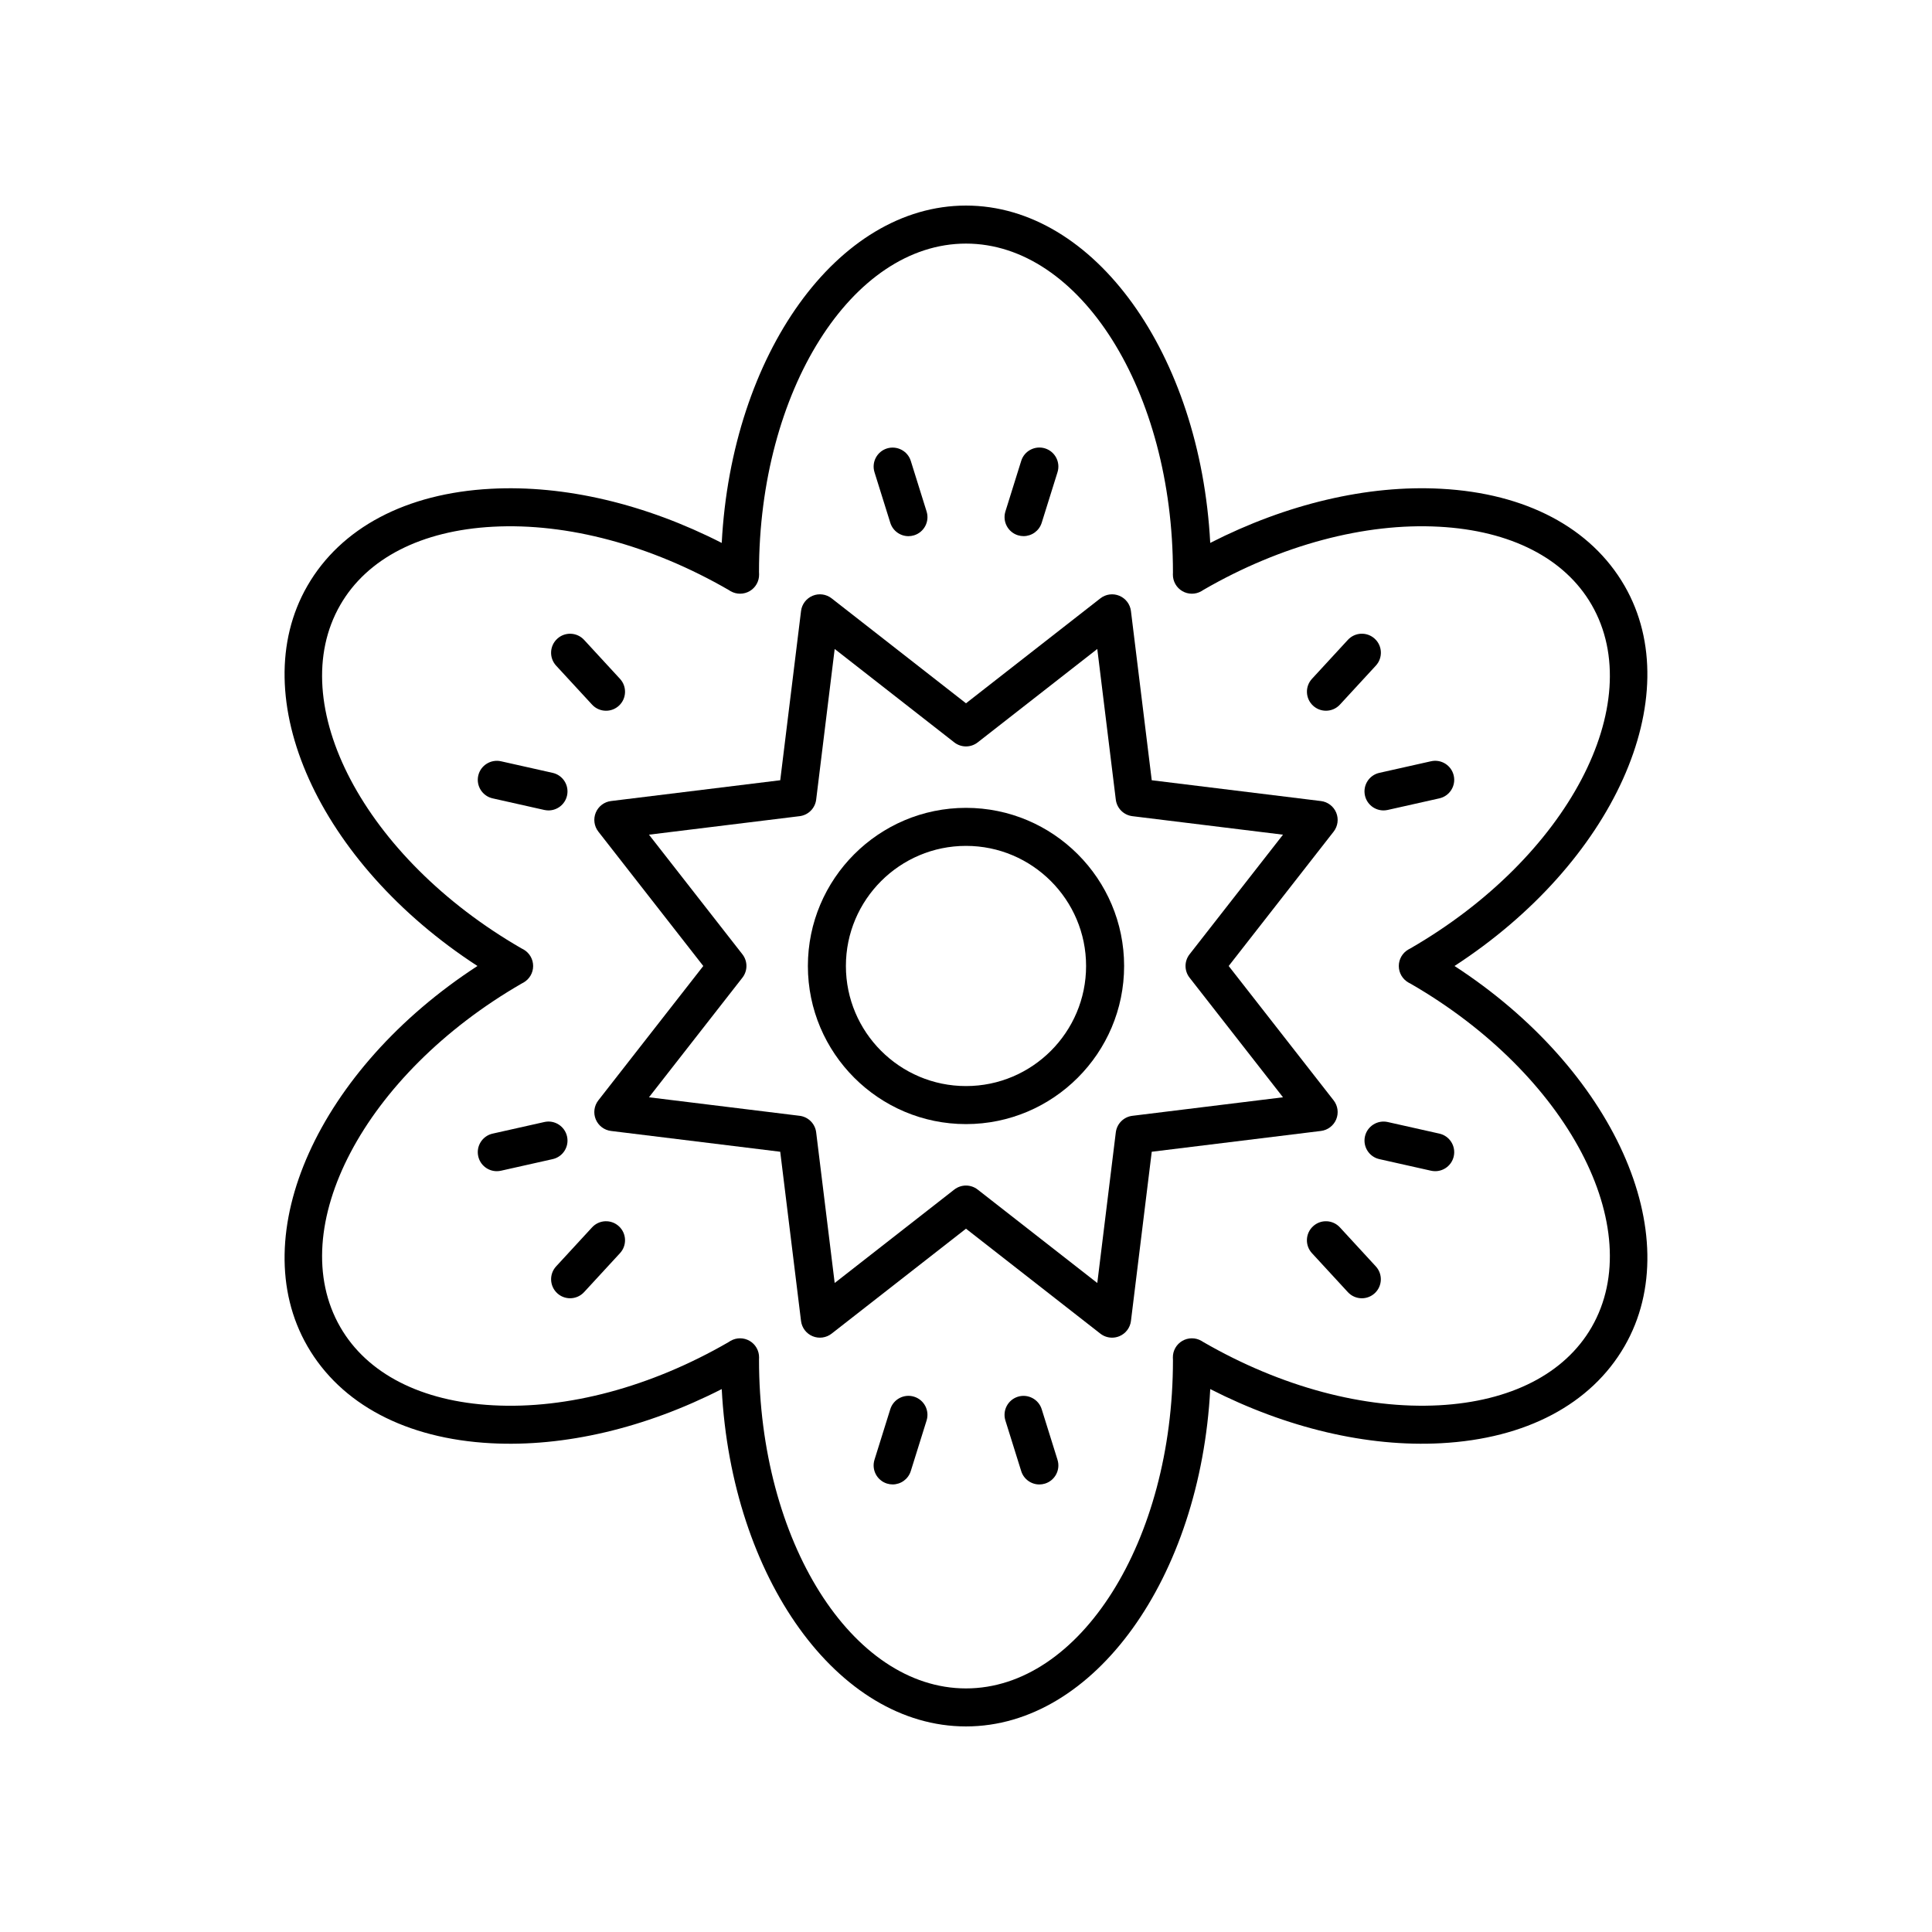 <?xml version="1.0" encoding="UTF-8"?>
<!-- Uploaded to: ICON Repo, www.svgrepo.com, Generator: ICON Repo Mixer Tools -->
<svg fill="#000000" width="800px" height="800px" version="1.1" viewBox="144 144 512 512" xmlns="http://www.w3.org/2000/svg">
 <g>
  <path d="m574.52 299.24c-8.879-15.379-26.148-24.512-48.617-25.711-19.484-1.062-40.965 4.027-61.18 14.348-2.625-49.953-30.652-89.398-64.727-89.398s-62.102 39.445-64.73 89.402c-20.215-10.32-41.637-15.402-61.18-14.348-22.469 1.195-39.734 10.324-48.617 25.707-17.039 29.512 3.113 73.516 45.062 100.76-41.949 27.254-62.098 71.25-45.062 100.76 8.879 15.379 26.148 24.512 48.617 25.711 19.496 1.055 40.949-4.027 61.18-14.348 2.625 49.949 30.652 89.398 64.73 89.398 34.074 0 62.102-39.445 64.73-89.402 20.219 10.32 41.676 15.41 61.18 14.348 22.469-1.199 39.738-10.328 48.617-25.711 17.035-29.512-3.113-73.512-45.062-100.76 41.945-27.25 62.094-71.25 45.059-100.76zm-56.758 96.102c-0.074 0.039-0.477 0.254-0.551 0.297-1.562 0.906-2.519 2.574-2.512 4.383 0.008 1.805 0.98 3.465 2.547 4.359 0.012 0.004 0.602 0.316 0.629 0.332v0.004c41.547 23.984 63.039 64.812 47.918 91.008-7.117 12.328-21.473 19.676-40.43 20.688-19.742 1.051-41.891-4.871-62.449-16.746-0.07-0.047-0.477-0.297-0.547-0.336-1.566-0.898-3.496-0.887-5.055 0.023-1.559 0.914-2.508 2.59-2.488 4.394l0.023 0.695c0.004 47.973-24.605 87.004-54.852 87.004-30.25 0-54.855-39.031-54.848-87.16 0.004-0.062 0.016-0.477 0.016-0.539 0.016-1.805-0.934-3.484-2.488-4.394-0.789-0.461-1.668-0.691-2.547-0.691-0.863 0-1.73 0.223-2.504 0.668l-0.648 0.402c-20.453 11.809-42.605 17.766-62.348 16.68-18.957-1.012-33.316-8.359-40.43-20.688-15.125-26.195 6.371-67.023 48.055-91.082 0.059-0.031 0.43-0.23 0.488-0.262 1.57-0.895 2.543-2.555 2.547-4.359 0.008-1.805-0.949-3.477-2.512-4.383l-0.664-0.355c-41.543-23.984-63.039-64.809-47.914-91.008 7.117-12.328 21.473-19.676 40.43-20.688 19.719-1.062 41.891 4.867 62.453 16.746 0.074 0.047 0.469 0.289 0.543 0.336 1.566 0.898 3.492 0.887 5.055-0.023 1.559-0.914 2.508-2.59 2.488-4.394l-0.023-0.695c-0.004-47.973 24.602-87.004 54.852-87.004s54.855 39.031 54.848 87.16c-0.004 0.062-0.016 0.477-0.016 0.539-0.016 1.805 0.934 3.484 2.488 4.394 1.559 0.914 3.488 0.926 5.055 0.023l0.648-0.402c20.457-11.812 42.633-17.75 62.348-16.68 18.953 1.012 33.312 8.355 40.43 20.688 15.117 26.199-6.375 67.023-48.035 91.066z"/>
  <path d="m400 358.09c-23.105 0-41.902 18.797-41.902 41.902-0.004 23.109 18.793 41.906 41.902 41.906 23.105 0 41.902-18.797 41.902-41.902 0-23.109-18.797-41.906-41.902-41.906zm0 73.73c-17.551 0-31.828-14.277-31.828-31.828 0-17.547 14.277-31.824 31.828-31.824 17.547 0 31.824 14.277 31.824 31.828 0 17.547-14.277 31.824-31.824 31.824z"/>
  <path d="m379.94 282.55c0.676 2.156 2.66 3.539 4.809 3.539 0.5 0 1.008-0.078 1.504-0.23 2.656-0.832 4.137-3.656 3.305-6.312l-4.188-13.402c-0.828-2.656-3.668-4.117-6.312-3.305-2.656 0.832-4.137 3.656-3.305 6.312z"/>
  <path d="m413.75 285.85c0.5 0.156 1.008 0.23 1.504 0.23 2.144 0 4.133-1.383 4.809-3.539l4.188-13.402c0.828-2.656-0.648-5.481-3.305-6.312-2.648-0.82-5.484 0.648-6.312 3.305l-4.188 13.402c-0.828 2.66 0.648 5.484 3.305 6.316z"/>
  <path d="m289.36 358.77c2.305 0 4.383-1.59 4.91-3.934 0.609-2.715-1.098-5.41-3.812-6.019l-13.699-3.074c-2.695-0.594-5.41 1.098-6.019 3.812-0.609 2.715 1.098 5.41 3.812 6.019l13.699 3.074c0.375 0.082 0.746 0.121 1.109 0.121z"/>
  <path d="m300.9 330.73c0.992 1.078 2.348 1.625 3.707 1.625 1.219 0 2.441-0.441 3.41-1.332 2.047-1.883 2.176-5.074 0.289-7.121l-9.516-10.328c-1.891-2.043-5.074-2.184-7.121-0.289-2.047 1.883-2.176 5.074-0.289 7.121z"/>
  <path d="m300.9 469.27-9.516 10.328c-1.887 2.047-1.758 5.234 0.289 7.121 0.969 0.895 2.191 1.332 3.41 1.332 1.359 0 2.715-0.547 3.707-1.625l9.516-10.328c1.887-2.047 1.758-5.234-0.289-7.121-2.051-1.891-5.234-1.758-7.117 0.293z"/>
  <path d="m294.27 445.16c-0.613-2.715-3.32-4.43-6.019-3.812l-13.699 3.074c-2.715 0.609-4.422 3.305-3.812 6.019 0.527 2.344 2.606 3.934 4.91 3.934 0.367 0 0.738-0.039 1.109-0.121l13.699-3.074c2.719-0.605 4.426-3.301 3.812-6.019z"/>
  <path d="m420.06 517.45c-0.832-2.656-3.672-4.125-6.312-3.305-2.656 0.832-4.137 3.656-3.305 6.312l4.188 13.402c0.676 2.156 2.66 3.539 4.809 3.539 0.5 0 1.008-0.078 1.504-0.23 2.656-0.832 4.137-3.656 3.305-6.312z"/>
  <path d="m386.25 514.14c-2.648-0.828-5.481 0.648-6.312 3.305l-4.188 13.402c-0.828 2.656 0.648 5.481 3.305 6.312 0.5 0.156 1.008 0.23 1.504 0.23 2.144 0 4.133-1.383 4.809-3.539l4.188-13.402c0.832-2.652-0.648-5.477-3.305-6.309z"/>
  <path d="m505.73 445.16c-0.609 2.715 1.098 5.41 3.812 6.019l13.699 3.074c0.371 0.082 0.742 0.121 1.109 0.121 2.305 0 4.383-1.59 4.91-3.934 0.609-2.715-1.098-5.41-3.812-6.019l-13.699-3.074c-2.699-0.598-5.41 1.102-6.019 3.812z"/>
  <path d="m499.09 469.27c-1.891-2.051-5.07-2.184-7.121-0.289-2.047 1.883-2.176 5.074-0.289 7.121l9.516 10.328c0.992 1.078 2.348 1.625 3.707 1.625 1.219 0 2.441-0.441 3.41-1.332 2.047-1.883 2.176-5.074 0.289-7.121z"/>
  <path d="m495.39 332.35c1.359 0 2.715-0.547 3.707-1.625l9.516-10.328c1.887-2.047 1.758-5.234-0.289-7.121-2.055-1.891-5.234-1.754-7.121 0.289l-9.516 10.328c-1.887 2.047-1.758 5.234 0.289 7.121 0.973 0.895 2.195 1.336 3.414 1.336z"/>
  <path d="m523.24 345.74-13.699 3.074c-2.715 0.609-4.422 3.305-3.812 6.019 0.527 2.344 2.606 3.934 4.91 3.934 0.367 0 0.738-0.039 1.109-0.121l13.699-3.074c2.715-0.609 4.422-3.305 3.812-6.019-0.609-2.719-3.316-4.426-6.019-3.812z"/>
  <path d="m498.11 440.64c0.695-1.676 0.434-3.598-0.684-5.031l-27.812-35.609 27.812-35.609c1.117-1.434 1.379-3.352 0.684-5.031-0.695-1.676-2.238-2.852-4.039-3.074l-44.848-5.512-5.512-44.848c-0.223-1.801-1.395-3.344-3.074-4.039-1.672-0.699-3.602-0.438-5.031 0.684l-35.609 27.809-35.609-27.812c-1.434-1.121-3.356-1.383-5.031-0.684-1.676 0.695-2.852 2.238-3.074 4.039l-5.512 44.848-44.848 5.512c-1.801 0.223-3.344 1.395-4.039 3.074-0.695 1.676-0.434 3.598 0.684 5.031l27.809 35.613-27.812 35.609c-1.117 1.434-1.379 3.352-0.684 5.031 0.695 1.676 2.238 2.852 4.039 3.074l44.848 5.512 5.512 44.848c0.223 1.801 1.395 3.344 3.074 4.039 1.676 0.695 3.598 0.434 5.031-0.684l35.613-27.812 35.609 27.812c0.902 0.703 1.996 1.066 3.102 1.066 0.652 0 1.305-0.125 1.93-0.383 1.676-0.695 2.852-2.238 3.074-4.039l5.512-44.848 44.848-5.512c1.801-0.223 3.344-1.398 4.039-3.074zm-54.023-0.938c-2.297 0.281-4.102 2.09-4.387 4.387l-4.906 39.922-31.695-24.758c-0.914-0.711-2.008-1.07-3.102-1.07s-2.188 0.355-3.102 1.066l-31.695 24.758-4.906-39.922c-0.281-2.297-2.09-4.102-4.387-4.387l-39.922-4.906 24.758-31.695c1.426-1.824 1.426-4.383 0-6.203l-24.758-31.695 39.922-4.906c2.297-0.281 4.102-2.09 4.387-4.387l4.906-39.922 31.695 24.758c1.824 1.422 4.379 1.422 6.203 0l31.695-24.758 4.906 39.922c0.281 2.297 2.09 4.102 4.387 4.387l39.922 4.906-24.758 31.695c-1.426 1.824-1.426 4.383 0 6.203l24.758 31.695z"/>
 </g>
</svg>
